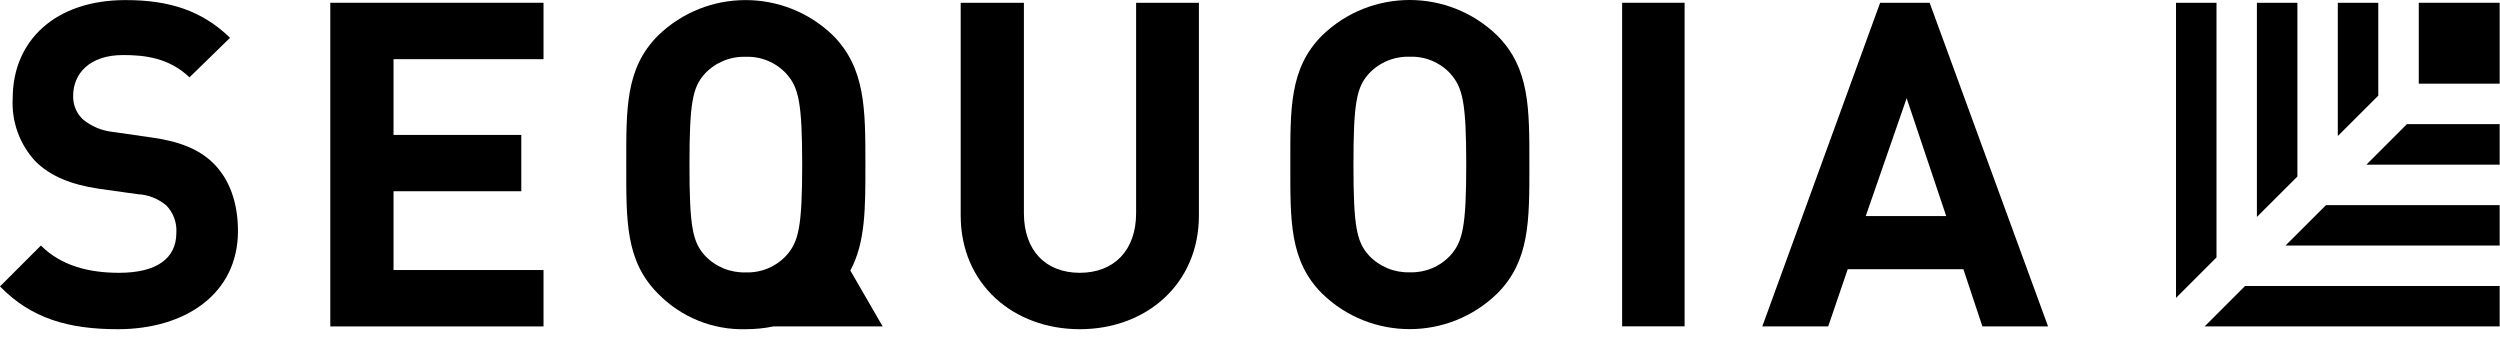 <?xml version="1.0" encoding="UTF-8"?>
<svg width="297px" height="40px" viewBox="0 0 297 40" version="1.1" xmlns="http://www.w3.org/2000/svg" xmlns:xlink="http://www.w3.org/1999/xlink">
    <title>sequoia</title>
    <g id="Page-1" stroke="none" stroke-width="1" fill="none" fill-rule="evenodd">
        <g id="sequoia" fill="#000000" fill-rule="nonzero">
            <path d="M104.86,38.779 L101.02,32.139 C102.83,28.759 102.81,24.719 102.81,19.559 C102.81,12.909 102.81,8.109 98.97,4.219 C93.176,-1.393 83.974,-1.393 78.18,4.219 C74.29,8.109 74.4,12.909 74.4,19.559 C74.4,26.209 74.29,30.999 78.18,34.889 C80.911,37.69 84.69,39.22 88.6,39.109 C89.702,39.111 90.801,39 91.88,38.779 L104.86,38.779 Z M83.74,30.359 C82.28,28.739 81.91,26.949 81.91,19.559 C81.91,12.169 82.28,10.369 83.74,8.749 C84.997,7.414 86.768,6.686 88.6,6.749 C90.418,6.683 92.175,7.413 93.41,8.749 C94.87,10.369 95.3,12.159 95.3,19.559 C95.3,26.959 94.87,28.739 93.41,30.359 C92.175,31.695 90.418,32.426 88.6,32.359 C86.768,32.423 84.997,31.694 83.74,30.359 L83.74,30.359 Z" id="Shape"></path>
            <polygon id="Path" points="192.71 38.769 192.71 0.329 200.13 0.329 200.13 38.769"></polygon>
            <path d="M14,39.109 C8.17,39.109 3.74,37.859 7.10542736e-15,34.029 L4.86,29.169 C7.29,31.599 10.59,32.409 14.15,32.409 C18.58,32.409 20.95,30.729 20.95,27.659 C21.03,26.461 20.601,25.285 19.77,24.419 C18.813,23.605 17.615,23.131 16.36,23.069 L11.72,22.419 C8.42,21.929 5.99,20.909 4.27,19.229 C2.347,17.198 1.348,14.462 1.51,11.669 C1.51,4.809 6.59,0.009 14.91,0.009 C20.2,0.009 24.03,1.299 27.33,4.489 L22.51,9.189 C20.08,6.859 17.17,6.539 14.63,6.539 C10.63,6.539 8.69,8.749 8.69,11.399 C8.666,12.436 9.076,13.436 9.82,14.159 C10.835,15.004 12.077,15.53 13.39,15.669 L17.92,16.319 C21.43,16.799 23.65,17.769 25.27,19.319 C27.27,21.259 28.27,24.069 28.27,27.469 C28.26,34.879 22.05,39.109 14,39.109 Z" id="Path"></path>
            <polygon id="Path" points="39.24 38.779 39.24 0.329 64.57 0.329 64.57 7.029 46.75 7.029 46.75 16.029 61.93 16.029 61.93 22.719 46.75 22.719 46.75 32.079 64.57 32.079 64.57 38.779"></polygon>
            <path d="M128.28,39.109 C120.39,39.109 114.13,33.759 114.13,25.599 L114.13,0.329 L121.64,0.329 L121.64,25.329 C121.64,29.759 124.23,32.409 128.28,32.409 C132.33,32.409 134.97,29.759 134.97,25.329 L134.97,0.329 L142.43,0.329 L142.43,25.599 C142.43,33.759 136.16,39.109 128.28,39.109 Z" id="Path"></path>
            <path d="M177.86,34.879 C172.073,40.507 162.857,40.507 157.07,34.879 C153.18,30.989 153.29,26.189 153.29,19.549 C153.29,12.909 153.18,8.099 157.07,4.209 C162.864,-1.403 172.066,-1.403 177.86,4.209 C181.75,8.099 181.69,12.899 181.69,19.549 C181.69,26.199 181.75,30.999 177.86,34.879 Z M172.3,8.739 C171.063,7.406 169.308,6.676 167.49,6.739 C165.658,6.676 163.887,7.404 162.63,8.739 C161.17,10.359 160.79,12.149 160.79,19.549 C160.79,26.949 161.17,28.729 162.63,30.349 C163.887,31.684 165.658,32.413 167.49,32.349 C169.308,32.413 171.063,31.683 172.3,30.349 C173.76,28.729 174.19,26.939 174.19,19.549 C174.19,12.159 173.76,10.369 172.3,8.749 L172.3,8.739 Z" id="Shape"></path>
            <path d="M235.51,38.779 L233.25,31.979 L219.51,31.979 L217.19,38.779 L209.36,38.779 L223.36,0.329 L229.24,0.329 L243.31,38.779 L235.51,38.779 Z M226.51,11.669 L221.65,25.669 L231.21,25.669 L226.51,11.669 Z" id="Shape"></path>
            <rect id="Rectangle" x="287.35" y="0.329" width="9.61" height="9.61"></rect>
            <polygon id="Path" points="263.32 30.579 263.32 0.329 258.51 0.329 258.51 35.389"></polygon>
            <polygon id="Path" points="266.71 33.979 261.91 38.779 296.96 38.779 296.96 33.979"></polygon>
            <polygon id="Path" points="272.93 20.969 272.93 0.329 268.12 0.329 268.12 25.769"></polygon>
            <polygon id="Path" points="276.33 24.369 271.52 29.169 296.96 29.169 296.96 24.369"></polygon>
            <polygon id="Path" points="282.54 11.359 282.54 0.329 277.73 0.329 277.73 16.159"></polygon>
            <polygon id="Path" points="285.94 14.749 281.13 19.559 296.96 19.559 296.96 14.749"></polygon>
        </g>
    </g>
</svg>